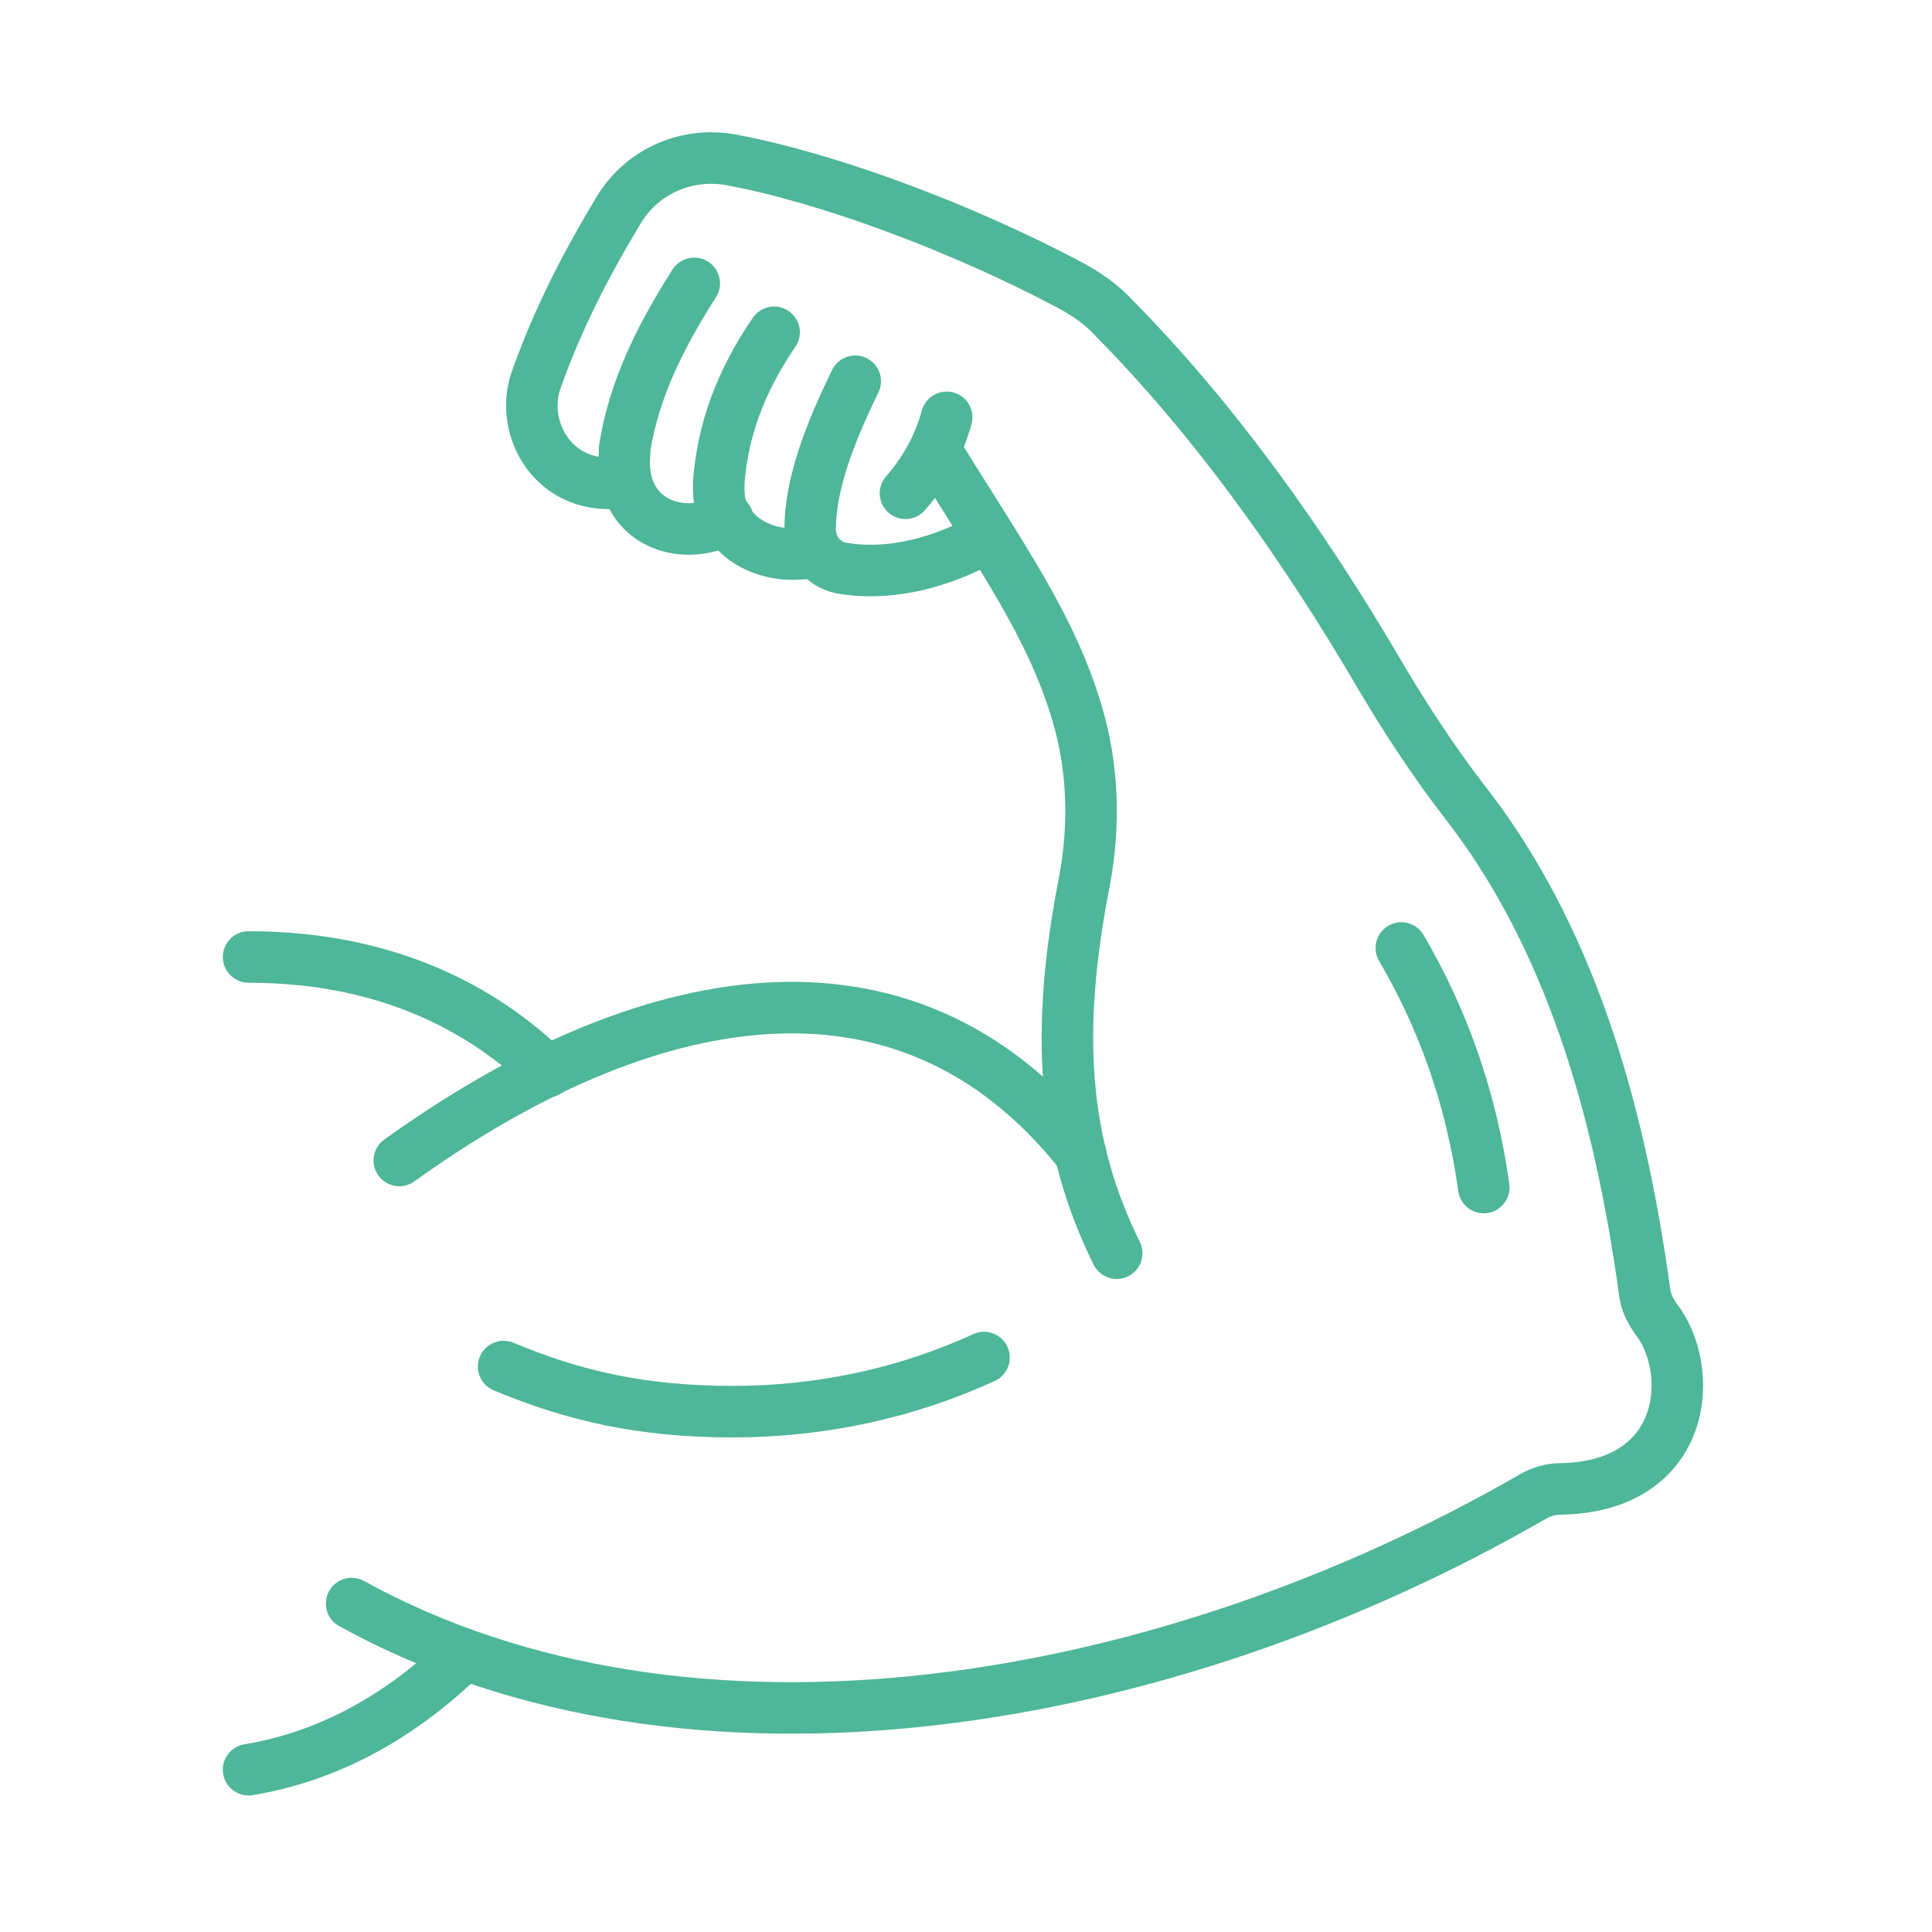 <?xml version="1.0" encoding="UTF-8"?>
<svg id="Ebene_1" xmlns="http://www.w3.org/2000/svg" version="1.1" viewBox="0 0 150 150">
  <!-- Generator: Adobe Illustrator 29.2.1, SVG Export Plug-In . SVG Version: 2.1.0 Build 116)  -->
  <defs>
    <style>
      .st0 {
        fill: none;
        stroke: #4eb699;
        stroke-linecap: round;
        stroke-miterlimit: 10;
        stroke-width: 4px;
      }
    </style>
  </defs>
  <g>
    <path class="st0" d="M86.7,97.3c-4.2-8.5-4.8-17.2-2.5-28.9.8-4.3.7-8.8-.6-13.1-2-6.7-5.8-12-11-20.4"/>
    <path class="st0" d="M27.3,124.5c26.3,14.5,63.1,8.2,91.7-8.3.7-.4,1.4-.6,2.2-.6,9.9-.2,10.5-9.3,7.3-13.3-.4-.6-.7-1.2-.8-1.9-2-14.7-6-28-14.1-38.3-2.3-3-4.4-6.2-6.3-9.4-6.3-10.8-13.2-20.3-20.8-28-1-1.1-2.2-1.9-3.5-2.6-8.3-4.4-18.7-8.3-26.3-9.7-3.4-.6-6.8.9-8.6,3.8-2.6,4.3-4.8,8.6-6.4,13.1-.7,1.8-.5,3.9.6,5.6,1.3,2,3.6,3,6.3,2.5"/>
    <path class="st0" d="M53.9,22c-2.8,4.4-4.7,8.4-5.4,12.8,0,.6-.1,1.2,0,1.8.4,4.1,4.6,5.5,8,3.7"/>
    <path class="st0" d="M60.1,25.8c-2.6,3.8-4,7.6-4.3,11.7,0,.5,0,1,.1,1.6.8,3.1,4.3,4.5,7.4,3.7"/>
    <path class="st0" d="M66.4,29.6c-2,4.1-3.5,8-3.5,11.5,0,1.5,1,2.7,2.4,3,3.4.6,7.2-.2,10.8-2.1"/>
    <path class="st0" d="M70.3,38.3c1.5-1.7,2.6-3.7,3.2-5.9"/>
    <path class="st0" d="M31,90.1c18.8-13.5,39.2-17.8,52.9-.5"/>
    <path class="st0" d="M19.3,74.3c10.7,0,18.2,4,23.2,8.9"/>
    <path class="st0" d="M76.4,105.4c-5.9,2.7-12.5,4.2-19.5,4.2s-12.3-1.2-17.8-3.5"/>
    <path class="st0" d="M108.8,73.6c3.1,5.3,5.4,11.4,6.4,18.6"/>
  </g>
  <path class="st0" d="M35.8,128.7c-5,4.8-10.5,7.7-16.5,8.7"/>
</svg>